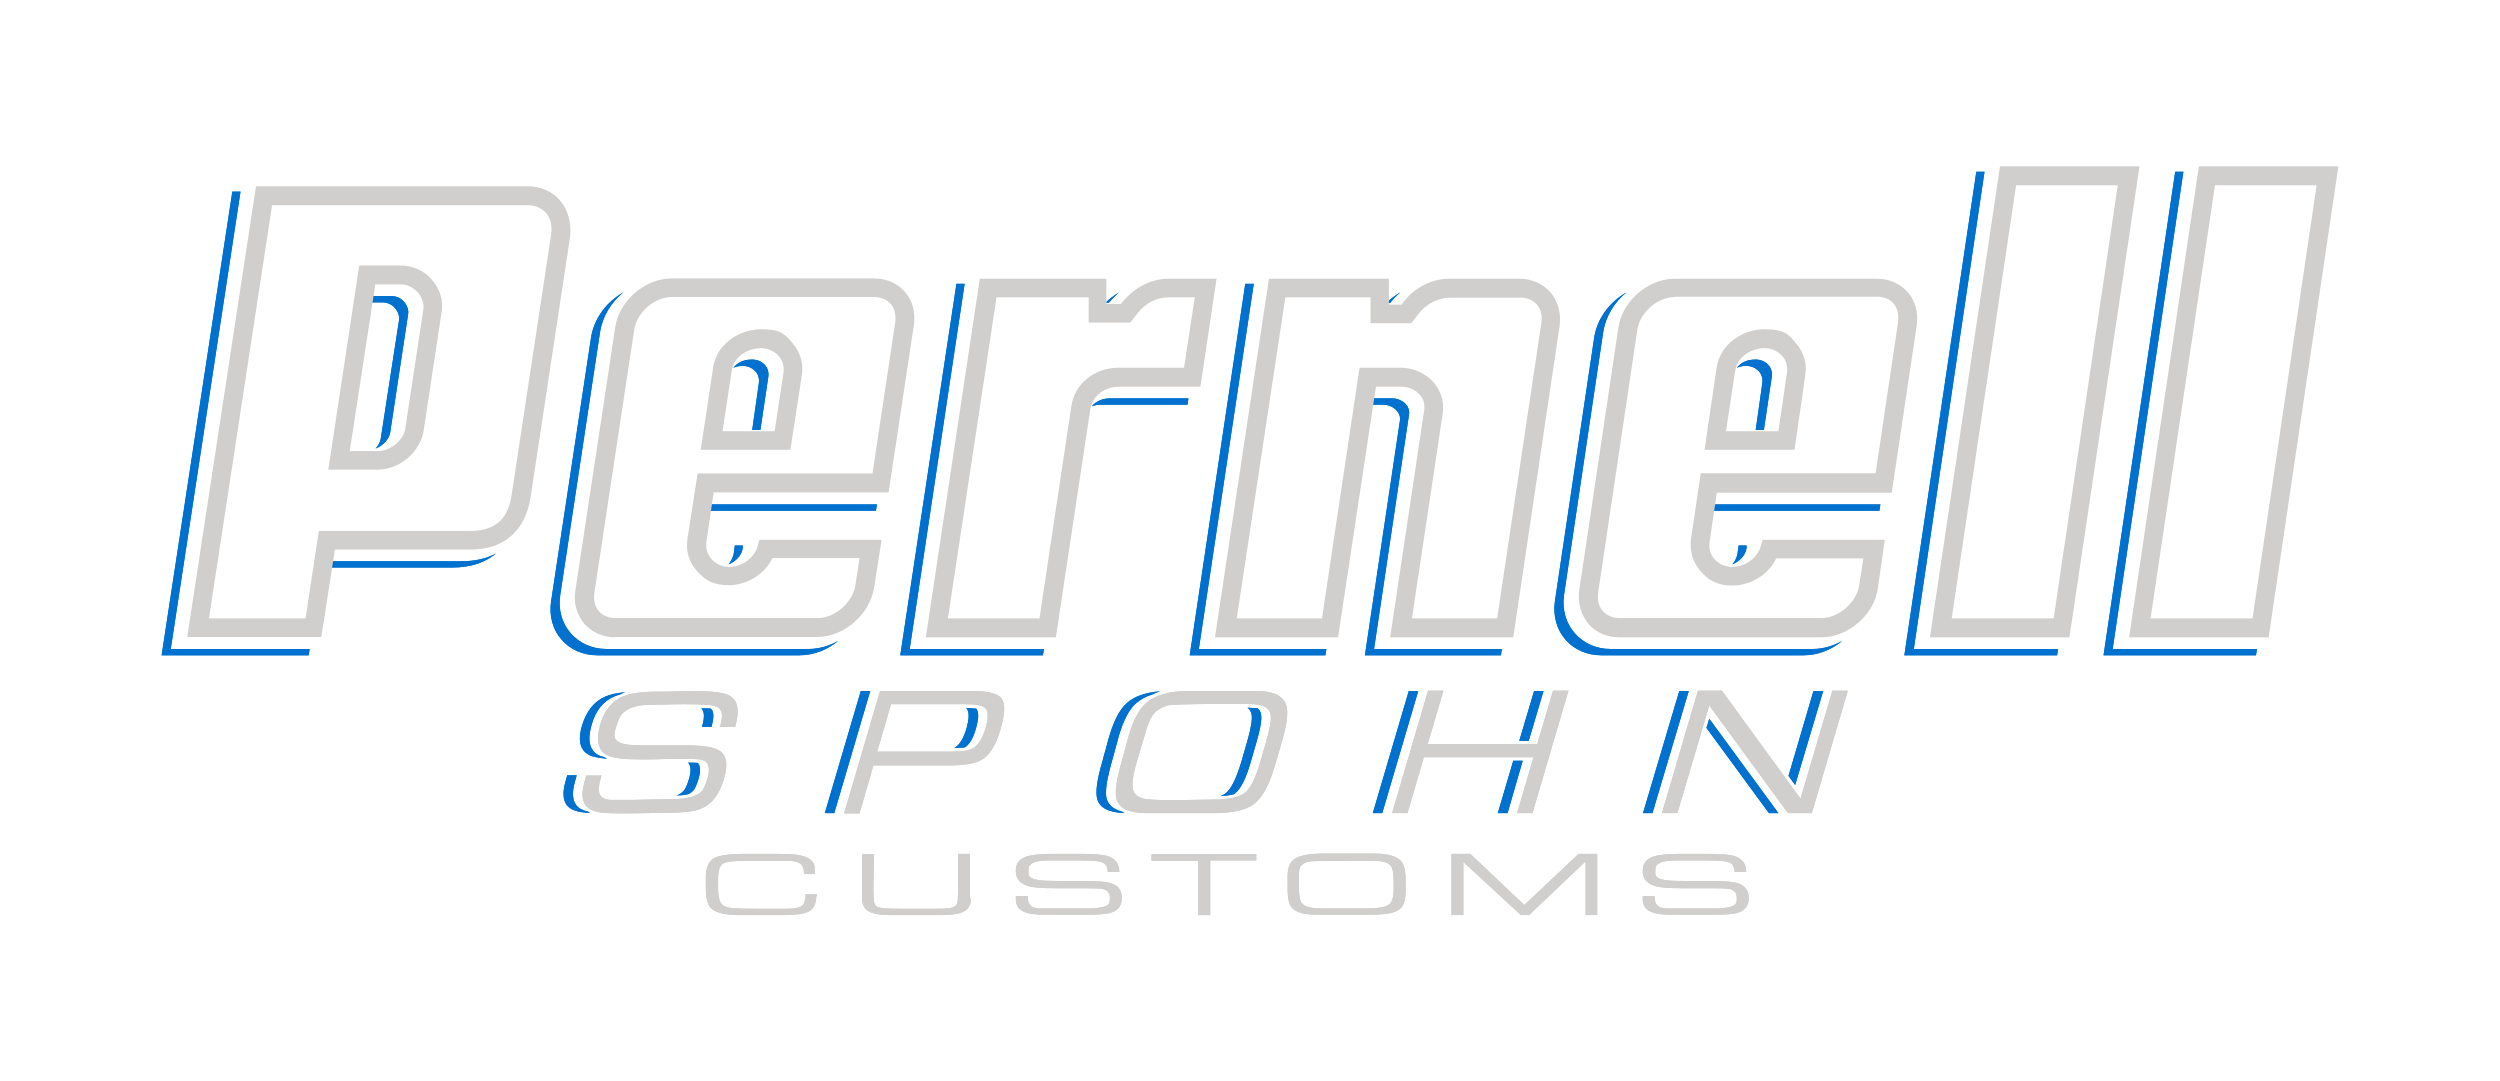 <?xml version="1.0" encoding="UTF-8"?>
<svg id="Layer_1" data-name="Layer 1" xmlns="http://www.w3.org/2000/svg" width="792" height="342.5" version="1.1" viewBox="0 0 792 342.5">
  <defs>
    <style>
      .cls-1 {
        fill: #d0cfcd;
      }

      .cls-1, .cls-2 {
        stroke-width: 0px;
      }

      .cls-2 {
        fill: #0071ce;
      }
    </style>
  </defs>
  <g>
    <g>
      <path class="cls-2" d="M222,224.3c.3.2.5.4.6.7.6,1,.5,2.8-.2,5.3h3c.7-2.5.8-4.3.2-5.3-.1-.2-.2-.3-.4-.5-.3,0-.7-.1-1.1-.1-.6,0-1.4,0-2.1,0Z"/>
      <path class="cls-2" d="M306.1,224.3c1,1,1,3.1.1,6.4-.9,3.1-2.1,5.1-3.6,6.1-.1.1-.2.1-.3.2,1.5,0,2.7-.1,3.5-.3,1.4-1,2.6-3,3.4-6,.9-3.1.9-5.1.1-6.2-.8,0-1.8-.2-3.2-.2h0Z"/>
      <path class="cls-2" d="M218.3,246.7c-.6,1.9-1.1,3.2-1.6,3.7-.6.7-1.3,1.2-2.3,1.6.9,0,1.5-.1,1.9-.1.7-.1,1.4-.2,2-.4.5-.3,1-.7,1.4-1.1.5-.6,1-1.8,1.6-3.7.7-2.3.6-4-.2-5-.7-.1-1.7-.1-3.1-.1.9,1,1,2.7.3,5.1Z"/>
      <polygon class="cls-2" points="484.3 234.7 489 218.9 486 218.9 481.3 234.7 484.3 234.7"/>
      <polygon class="cls-2" points="568.7 248.7 577.6 218.9 574.5 218.9 566.6 245.8 568.7 248.7"/>
      <path class="cls-2" d="M186.7,239.2c1.1.6,3.1.9,5.8,1.2-.1,0-.2-.1-.3-.1-.3-.1-.5-.3-.7-.4-.7-.2-1.3-.4-1.8-.6-2.9-1.5-3.7-4.7-2.3-9.6,1.3-4.6,3.7-7.6,7.3-9.1.5-.2,1-.4,1.6-.5.3-.2.6-.4,1-.5.3-.1.5-.2.8-.3-2.7.2-4.8.7-6.4,1.4-3.5,1.5-5.9,4.6-7.3,9.1-1.4,4.7-.7,7.9,2.3,9.4Z"/>
      <path class="cls-2" d="M396.3,241.2l1.7-5.9c1.3-4.4,1.8-7.3,1.5-9-.1-.8-.5-1.4-1.1-1.9-.5-.1-1.5-.1-3.2-.2.7.5,1.1,1.2,1.3,2.1.3,1.6-.2,4.6-1.5,9l-1.7,5.9c-1.6,5.3-3.2,8.7-5,10.1-.4.3-.9.6-1.6.9,1.8-.1,3.1-.3,4.2-.6.1-.1.3-.2.4-.3,1.8-1.4,3.5-4.8,5-10.1Z"/>
      <path class="cls-2" d="M355.4,257.1c-2.6-.7-4.2-2-4.8-4-.6-2.1,0-6.1,1.7-12.1.3-1,.7-2.3,1.1-4,.5-1.7.8-3,1-3.7,1.5-5.1,3.3-8.6,5.5-10.5,1.4-1.2,3.1-2.2,5.2-2.8.7-.4,1.5-.7,2.4-1-4.7.4-8.2,1.6-10.6,3.8-2.2,2-4,5.5-5.5,10.5-.2.7-.6,2-1,3.7-.5,1.7-.9,3.1-1.1,4-1.8,6-2.3,10-1.7,12.1.8,2.9,3.7,4.3,8.7,4.5-.3-.1-.7-.3-.9-.5Z"/>
      <polygon class="cls-2" points="532 218.9 520.5 257.6 523.5 257.6 535 218.9 532 218.9"/>
      <polygon class="cls-2" points="540.6 230.6 560.4 257.6 563.4 257.6 541.5 227.7 540.6 230.6"/>
      <polygon class="cls-2" points="479.4 241 474.5 257.6 477.6 257.6 482.4 241 479.4 241"/>
      <path class="cls-2" d="M186.2,257.1c-1.7-.4-3-1.1-3.7-2.1-1.2-1.6-1.3-4.2-.3-7.6l.5-1.8h-3l-.5,1.8c-1,3.4-.9,5.9.3,7.6,1,1.3,2.8,2.1,5.5,2.4.4.1,1.1.1,2,.1-.3-.1-.6-.3-.8-.4Z"/>
      <polygon class="cls-2" points="272.7 218.9 261.3 257.6 264.3 257.6 275.7 218.9 272.7 218.9"/>
      <polygon class="cls-2" points="446.3 218.9 434.9 257.6 437.9 257.6 449.3 218.9 446.3 218.9"/>
    </g>
    <g>
      <g>
        <path class="cls-1" d="M258.6,283.9c0,2.4-.8,4-2.4,4.9-1.4.7-4,1.1-7.7,1.1h-14.5c-4.5,0-7.5-.8-8.9-2.3-1-1.1-1.5-3.3-1.5-6.4v-3.3c0-3.1.9-5.1,2.7-6.1,1.5-.8,4.7-1.3,9.5-1.3h9.1c3.4,0,5.7.1,6.8.2,2.7.3,4.6,1,5.6,2.1.6.7.9,1.7.8,3.2v.9h-3.4v-.2c0-1.5-.4-2.5-1.2-3.1-.7-.5-1.8-.8-3.3-.9h-13.8c-3.8,0-6.2.3-7.2.8-1.1.6-1.7,2.2-1.7,4.7v3.2c0,2.2.3,3.8.9,4.7.6.9,1.8,1.4,3.6,1.6,1,.1,3.5.2,7.4.2h9.3c2.8,0,4.6-.3,5.4-1,.7-.6,1.1-1.8,1.1-3.6h3.6v.6h-.2Z"/>
        <path class="cls-1" d="M307.6,284.7c0,2.1-.9,3.5-2.7,4.3-1.4.6-3.8.9-7.2.9h-16c-3,0-5.2-.4-6.5-1.2-1.4-.8-2.1-2.2-2.1-4.1v-14h3.8c0,1.1,0,2.6-.1,4.7,0,2.1-.1,3.6-.1,4.6,0,1.8,0,3.5.1,5,.1,1.1.3,1.8.8,2.2.5.4,1.6.6,3.2.7,1.3.1,3.2.1,5.5.1h10c2.5,0,4.2-.1,5-.3,1-.2,1.7-.7,1.9-1.4.2-.5.3-1.6.3-3.4v-12.3h3.8v14.2h.3Z"/>
        <path class="cls-1" d="M355.4,284.5c0,2.3-1.1,3.9-3.3,4.6-1.4.5-4.2.7-8.2.7h-9.2c-3.3,0-5.3,0-6.2-.1-2.1-.1-3.7-.5-4.8-1.2-1.3-.8-1.9-2.1-1.9-3.8v-.8h3.8v.3c0,1.3.3,2.2,1,2.8.6.5,1.5.7,2.8.8h12.7c2.5,0,4.2,0,4.9-.1,2.2-.2,3.6-.6,4.2-1.3.3-.3.4-.9.4-1.9,0-1.6-.8-2.6-2.4-2.9-.6-.1-2.5-.2-5.5-.2h-9.2c-4.3,0-7.3-.2-8.8-.7-2.6-.8-3.9-2.3-3.9-4.8s1.2-3.8,3.5-4.6c1.6-.5,4.3-.8,8.2-.8h8.4c4.5,0,7.5.2,9,.7,2.4.8,3.7,2.4,3.7,5h-3.7c0-1.3-.4-2.1-1-2.6s-1.9-.8-3.8-.9c-1.4-.1-3.1-.1-5.1-.1h-8.6c-3.3,0-5.4.5-6.2,1.6-.3.3-.4.9-.4,1.9s.1,1.3.4,1.6c.6.7,2.2,1.2,4.6,1.3,1.7.1,3.8.1,6.3.1h6.3c4.2,0,7,.2,8.5.7,2.4.7,3.5,2.3,3.5,4.7Z"/>
        <path class="cls-1" d="M398,272.6h-14.6v17.3h-3.8v-17.2h-14.8v-2.1h33.2v2Z"/>
        <path class="cls-1" d="M445.3,278.7v3.8c0,3-.8,5-2.4,5.9-1.5.9-4.5,1.4-9.1,1.4h-16.3c-4.2,0-6.9-.7-8.2-2.2-.9-1-1.4-3-1.4-6v-3.9c0-2.5.6-4.3,1.8-5.3,1.6-1.3,4.7-2,9.4-2h16.5c4,0,6.7.8,8.2,2.3,1,1.2,1.5,3.2,1.5,6ZM441.5,281.7v-2.9c0-2.2-.3-3.7-.9-4.5s-1.8-1.3-3.5-1.5c-.9-.1-3.3-.1-7.3-.1-9.2,0-14.1.1-14.9.2-1.5.3-2.4.9-2.9,1.6-.3.5-.5,1.3-.5,2.5v4.2c0,2.2.2,3.8.8,4.7.6.9,1.7,1.5,3.4,1.7,1.2.2,3.6.2,7.3.2h9.2c4,0,6.6-.4,7.6-1.1,1.2-.7,1.7-2.4,1.7-5Z"/>
        <path class="cls-1" d="M506.1,289.9h-3.8v-17l-17.9,17h-2.6l-18.2-16.8v16.8h-3.8v-19.4h6l17.1,16.2,17.2-16.2h5.9v19.4h0Z"/>
        <path class="cls-1" d="M554,284.5c0,2.3-1.1,3.9-3.3,4.6-1.4.5-4.2.7-8.2.7h-9.2c-3.3,0-5.3,0-6.2-.1-2.1-.1-3.7-.5-4.8-1.2-1.3-.8-1.9-2.1-1.9-3.8v-.8h3.8v.3c0,1.3.3,2.2,1,2.8.6.5,1.5.7,2.8.8h12.7c2.5,0,4.2,0,4.9-.1,2.2-.2,3.6-.6,4.2-1.3.3-.3.4-.9.4-1.9,0-1.6-.8-2.6-2.4-2.9-.6-.1-2.5-.2-5.5-.2h-9.2c-4.3,0-7.3-.2-8.8-.7-2.6-.8-3.9-2.3-3.9-4.8s1.2-3.8,3.5-4.6c1.6-.5,4.3-.8,8.2-.8h8.4c4.5,0,7.5.2,9,.7,2.4.8,3.7,2.4,3.7,5h-3.7c0-1.3-.4-2.1-1-2.6s-1.9-.8-3.8-.9c-1.4-.1-3.1-.1-5.1-.1h-8.6c-3.3,0-5.4.5-6.2,1.6-.3.3-.4.9-.4,1.9s0,1.3.4,1.6c.6.7,2.2,1.2,4.6,1.3,1.7.1,3.8.1,6.3.1h6.3c4.2,0,7,.2,8.5.7,2.3.7,3.5,2.3,3.5,4.7Z"/>
      </g>
      <g>
        <g>
          <path class="cls-2" d="M354.6,92.6c-1.6.9-3,2-4.4,3.3h1.1c1-1.2,2.1-2.3,3.3-3.3Z"/>
          <path class="cls-2" d="M230.8,178.8c2.2-.9,4.1-2.7,4.5-5.1v-.9c.1,0-2.5,0-2.5,0l-.4,2.9c-.3,1.1-.9,2.2-1.6,3.1Z"/>
          <path class="cls-2" d="M238.3,136.2h2.6l2.5-16.8c.5-3.4-2.3-5.5-5.1-5.5s-4.5.9-6,2.6c1-.4,2-.6,3-.6,2.7,0,5.6,2.1,5.1,5.5l-2.1,14.8Z"/>
          <polygon class="cls-2" points="224.9 159.8 224.6 161.8 277.5 161.8 277.8 159.8 224.9 159.8"/>
          <path class="cls-2" d="M120.6,139.1c-.2,1-.8,2.1-1.6,3,2.4-.9,4.3-3.1,4.6-5l5.7-37.6c.4-2.5-1.9-5.7-5.2-5.7h-6.3l-.3,2h3.7c3.4,0,5.6,3.2,5.2,5.7l-5.8,37.6Z"/>
          <path class="cls-2" d="M440.3,96.1c1-1.3,2.1-2.5,3.4-3.5-1.6.9-3.1,2-4.4,3.3h0c0,0,1,0,1,0h0Z"/>
          <path class="cls-2" d="M556.2,136.2h2.6l2.5-16.8c.5-3.4-2.3-5.5-5.1-5.5s-4.5.9-6,2.6c1-.4,2-.6,3-.6,2.7,0,5.6,2.1,5.1,5.5l-2.1,14.8Z"/>
          <polygon class="cls-2" points="542.9 159.8 542.6 161.8 595.4 161.8 595.7 159.8 542.9 159.8"/>
          <path class="cls-2" d="M548.8,178.8c2.2-.9,4.1-2.7,4.5-5.1v-.9c0,0-2.5,0-2.5,0l-.4,2.9c-.3,1.1-.8,2.2-1.6,3.1Z"/>
          <path class="cls-2" d="M351.6,126.2c-2.2,0-4.4.9-5.7,2.5.9-.3,1.8-.5,2.8-.5h27.5l.3-2h-24.9Z"/>
          <polygon class="cls-2" points="606.3 205.6 628.7 54.4 626.1 54.4 603.3 207.6 651.7 207.6 652 205.6 606.3 205.6"/>
          <path class="cls-2" d="M574.3,205.6h-64.1c-9.2,0-16.1-7.6-14.7-17.2l12.4-83.2c.8-5.1,3.6-9.5,7.4-12.6-5.3,3-9.4,8.3-10.3,14.6l-12.4,83.2c-1.4,9.7,5.4,17.2,14.7,17.2h64.1c4.4,0,8.8-1.7,12.3-4.6-2.9,1.6-6.1,2.6-9.4,2.6Z"/>
          <polygon class="cls-2" points="669.3 205.6 691.7 54.4 689.1 54.4 666.4 207.6 714.7 207.6 715 205.6 669.3 205.6"/>
          <polygon class="cls-2" points="54.1 205.6 76.2 60.7 73.6 60.7 51.2 207.6 97.8 207.6 98.1 205.6 54.1 205.6"/>
          <path class="cls-2" d="M435.3,205.6l11.1-74.4c.4-2.7-2.4-5-5.3-5h-6.3l-.3,2h3.7c2.9,0,5.7,2.3,5.3,5l-11.1,74.4h43.1l.3-2h-40.5Z"/>
          <path class="cls-2" d="M256.2,205.6h-64.1c-9.2,0-16.1-7.6-14.6-17.2l12.6-83.2c.8-5.1,3.6-9.5,7.4-12.6-5.3,3-9.4,8.3-10.3,14.6l-12.6,83.2c-1.5,9.7,5.4,17.2,14.6,17.2h64.1c4.4,0,8.8-1.7,12.3-4.6-2.8,1.6-6.1,2.6-9.4,2.6Z"/>
          <path class="cls-2" d="M146.2,177.8h-41.2l-.3,2h38.5c6.3,0,10.8-1.8,14-4.5-2.9,1.6-6.5,2.5-11,2.5Z"/>
          <polygon class="cls-2" points="288.2 205.6 305.6 89.9 303 89.9 285.2 207.6 330.4 207.6 330.7 205.6 288.2 205.6"/>
          <polygon class="cls-2" points="379.8 205.6 397.2 89.9 394.5 89.9 376.9 207.6 419.9 207.6 420.2 205.6 379.8 205.6"/>
        </g>
        <path class="cls-1" d="M717,199.9h-40.2l21.5-145.2h40.2l-21.5,145.2ZM679,197.9h36.3l20.9-141.2h-36.2l-21,141.2ZM653.9,199.9h-40.2l21.6-145.2h40.2l-21.6,145.2ZM616,197.9h36.3l20.9-141.2h-36.2l-21,141.2ZM577.1,199.9h-64.1c-3.4,0-6.3-1.3-8.3-3.6-2-2.4-2.9-5.6-2.4-9l12.4-83.2c1.1-7.5,8.4-13.8,15.8-13.8h64c3.4,0,6.4,1.3,8.4,3.6,2,2.3,2.8,5.5,2.3,9l-7.6,51.2h-55.4l-2.6,17.3c-.4,2.6.3,5.1,2,7,1.8,2,4.4,3.2,7.2,3.2,4.2,0,9.4-2.8,10.9-7.9l.2-.7h34.9l-1.9,13.1c-1,7.3-8.4,13.8-15.8,13.8ZM530.6,92.2c-6.5,0-12.9,5.6-13.9,12.1l-12.4,83.2c-.4,2.9.2,5.5,1.9,7.4,1.6,1.9,4.1,3,6.8,3h64.1c6.4,0,12.9-5.7,13.9-12.1l1.6-10.8h-31.2c-2,5.6-7.8,8.6-12.5,8.6s-6.6-1.5-8.7-3.9c-2.1-2.4-2.9-5.4-2.5-8.6l2.8-19h55.4l7.4-49.5c.4-2.9-.2-5.6-1.9-7.5-1.6-1.9-4.1-2.9-6.9-2.9,0,0-63.9,0-63.9,0ZM477.7,199.9h-35l10.5-69.8c.3-2.3-.3-4.5-1.9-6.3-1.8-2.1-4.6-3.3-7.4-3.3h-9.7l-12,79.4h-35l16.5-109.6h34.3v8.2h7l1.2-1.6c3.1-4.1,8.1-6.6,12.9-6.6h22.3c3.3,0,6.3,1.3,8.3,3.6,2,2.4,2.9,5.6,2.4,9l-14.4,97ZM445,197.9h31l14.3-95.3c.4-2.9-.2-5.5-1.9-7.4-1.6-1.9-4.1-2.9-6.8-2.9h-22.3c-4.3,0-8.6,2.2-11.4,5.8l-1.8,2.3h-9.9v-8.2h-30.7l-16,105.7h31l11.9-79.4h11.4c3.4,0,6.7,1.5,8.9,4,1.9,2.3,2.8,5,2.4,7.9l-10.1,67.5ZM332.7,199.9h-37.1l16.5-109.6h36.4v8h7.5l1.2-1.5c3.2-4,8-6.5,12.8-6.5h13l-4.5,30.2h-24.1c-5.6,0-10.3,3.7-11.1,8.9l-10.6,70.5ZM297.9,197.9h33.1l10.4-68.9c.9-6.1,6.4-10.5,13-10.5h22.4l4-26.3h-10.7c-4.2,0-8.4,2.1-11.2,5.7l-1.8,2.3h-10.3v-8h-32.9l-16,105.7ZM259,199.9h-64.1c-3.3,0-6.3-1.3-8.3-3.6-2-2.4-2.9-5.6-2.3-9l12.6-83.2c1.1-7.5,8.4-13.8,15.9-13.8h64c3.4,0,6.4,1.3,8.4,3.6,2,2.3,2.8,5.5,2.3,9l-7.7,51.2h-55.4l-2.6,17.3c-.4,2.6.3,5.1,2,7,1.8,2,4.4,3.3,7.2,3.3,4.2,0,9.4-2.8,10.9-7.9l.2-.7h34.9l-2,13c-1.2,7.3-8.6,13.8-16,13.8ZM212.8,92.2c-6.5,0-12.9,5.6-13.9,12.2l-12.6,83.2c-.4,2.9.2,5.5,1.9,7.4,1.6,1.9,4.1,2.9,6.8,2.9h64.1c6.4,0,12.9-5.7,13.9-12.2l1.6-10.8h-31.2c-2,5.6-7.8,8.6-12.5,8.6s-6.6-1.5-8.7-3.9c-2.1-2.4-2.9-5.4-2.4-8.6l2.9-18.9h55.4l7.5-49.5c.4-2.9-.2-5.6-1.8-7.5-1.6-1.9-4.1-2.9-6.9-2.9,0,0-64.1,0-64.1,0ZM100.1,199.9h-38.5l21.2-138.9h84.3c3.6,0,6.8,1.4,8.9,3.9,2.2,2.6,3.1,6.2,2.6,10l-12.5,82.4c-1.5,9.7-7.4,14.9-17.1,14.9h-44.6l-4.3,27.7ZM63.9,197.9h34.6l4.2-27.7h46.3c8.8,0,13.8-4.3,15.1-13.2l12.5-82.4c.5-3.3-.2-6.3-2.1-8.4-1.8-2-4.4-3.2-7.5-3.2h-82.5l-20.6,134.9ZM119.5,146.8h-13.2l9.2-60.7h11.4c3.3,0,6.4,1.4,8.5,3.9,2.1,2.4,3.1,5.6,2.6,8.6l-5.7,37.6c-.8,5.2-6.1,10.6-12.8,10.6ZM108.5,144.9h11c5.7,0,10.2-4.6,10.9-8.9l5.7-37.6c.4-2.4-.4-5-2.2-7-1.8-2.1-4.3-3.3-7-3.3h-9.7l-8.7,56.8ZM566.8,140.5h-24.5l3.5-23.6c1-6.9,7.6-10.6,13.2-10.6s6.5,1.4,8.6,3.9c2,2.3,2.9,5.3,2.4,8.4l-3.2,21.9ZM544.6,138.6h20.5l3-20.2c.4-2.5-.3-5-1.9-6.9-1.7-2-4.4-3.2-7.1-3.2-4.8,0-10.4,3.1-11.3,8.9l-3.2,21.4ZM248.8,140.5h-24.5l3.6-23.7c1-6.8,7.6-10.5,13.2-10.5s6.5,1.4,8.6,3.9c2,2.3,2.9,5.3,2.4,8.5l-3.3,21.8ZM226.6,138.6h20.5l3.1-20.2c.4-2.5-.3-5-1.9-6.9-1.7-2-4.4-3.2-7.1-3.2-4.8,0-10.4,3.1-11.3,8.9l-3.3,21.4Z"/>
      </g>
      <g>
        <path class="cls-1" d="M229.3,246.9c-1.4,4.7-3.7,7.8-7,9.2-2.2,1-5.9,1.4-11.1,1.4s-3.3,0-6,.1c-2.7,0-4.7.1-6.1.1-4.3,0-7-.1-8.1-.2-2.7-.3-4.6-1.1-5.5-2.4-1.2-1.6-1.3-4.2-.3-7.6l.5-1.8h4.9l-.2.5c-.8,2.6-.9,4.5-.3,5.6.5.9,1.5,1.5,3.2,1.6h5.9c1.2,0,3,0,5.3-.1,2.4,0,4.2-.1,5.3-.1,3.3,0,5.5-.1,6.5-.2,3-.4,5.1-1.2,6.2-2.6.5-.6,1-1.8,1.6-3.7.9-3.2.5-5.1-1.4-5.9-.8-.3-3.1-.4-7.1-.4s-3.3,0-6,.1-4.7.1-6,.1c-5.7,0-9.4-.4-11.2-1.3-2.9-1.5-3.7-4.7-2.3-9.6,1.3-4.6,3.7-7.6,7.3-9.1,2.4-1,6.1-1.5,11.2-1.5s3.1,0,5.5-.1c2.5,0,4.3-.1,5.5-.1,5.9,0,9.7.5,11.4,1.4,2.8,1.5,3.4,4.8,1.9,10h-4.8c.7-2.5.8-4.3.2-5.3s-2-1.6-4.5-1.7c-1.8-.1-4-.2-6.7-.2s-3.1,0-5.6.1c-2.5,0-4.4.1-5.6.1-4.4,0-7.4,1.1-9.1,3.2-.5.7-1,1.9-1.6,3.7-.5,1.6-.6,2.7-.5,3.3.4,1.5,2.2,2.3,5.3,2.5,2.2.1,4.9.2,8.3.1h8.3c5.5,0,9,.5,10.7,1.4,2.9,1.3,3.5,4.5,2,9.4Z"/>
        <path class="cls-1" d="M316.9,231.3c-1.4,4.8-3.4,7.9-5.9,9.4-2,1.2-5.6,1.8-10.5,1.8h-23.8l-4.4,15.2h-4.9l11.4-38.8h29.4c5,0,8,.8,9.2,2.5,1.1,1.6,1,4.9-.5,9.9ZM312.2,230.7c1-3.3.9-5.4-.1-6.4-.8-.8-3-1.2-6.4-1.2h-23.4l-4.4,15h23.9c3.2,0,5.5-.4,6.8-1.3,1.5-1,2.7-3,3.6-6.1Z"/>
        <path class="cls-1" d="M406,235.3l-2.2,7.6c-1.8,6-4,10-6.7,11.9-2.5,1.9-6.7,2.8-12.7,2.8h-21.3c-5.4,0-8.6-1.5-9.4-4.5-.6-2.1,0-6.1,1.7-12.1.3-1,.7-2.3,1.1-4,.5-1.7.8-3,1-3.7,1.5-5.1,3.3-8.6,5.5-10.5,2.9-2.6,7.4-3.9,13.5-3.9h21.6c5.3,0,8.4,1.5,9.4,4.5.7,2.3.2,6.3-1.5,11.9ZM399.3,241.2l1.7-5.9c1.3-4.4,1.8-7.3,1.5-9-.3-1.6-1.5-2.6-3.7-3s-4.2-.3-9.4-.3c-12,0-18.5.2-19.6.5-2.1.7-3.7,1.7-4.7,3.2-.7,1-1.4,2.6-2.1,5l-2.5,8.4c-1.4,4.5-1.9,7.6-1.7,9.4.2,1.8,1.3,2.9,3.4,3.5,1.4.3,4.5.5,9.4.5s3.4,0,6.1-.1c2.7,0,4.7-.1,6-.1,5.3,0,8.8-.7,10.6-2.1,1.8-1.3,3.5-4.7,5-10Z"/>
        <path class="cls-1" d="M485.5,257.6h-4.9l5.2-17.7h-34.7l-5.2,17.7h-4.9l11.4-38.8h4.9l-5,16.9h34.7l5-16.9h4.9l-11.4,38.8Z"/>
        <path class="cls-1" d="M574,257.6h-7.6l-24.9-34.1-10.1,34.1h-4.9l11.4-38.8h7.6l24.9,34.2,10.1-34.2h4.9l-11.4,38.8Z"/>
      </g>
    </g>
  </g>
  <g>
    <g>
      <path class="cls-2" d="M222,224.3c.3.2.5.4.6.7.6,1,.5,2.8-.2,5.3h3c.7-2.5.8-4.3.2-5.3-.1-.2-.2-.3-.4-.5-.3,0-.7-.1-1.1-.1-.6,0-1.4,0-2.1,0Z"/>
      <path class="cls-2" d="M306.1,224.3c1,1,1,3.1.1,6.4-.9,3.1-2.1,5.1-3.6,6.1-.1.1-.2.1-.3.2,1.5,0,2.7-.1,3.5-.3,1.4-1,2.6-3,3.4-6,.9-3.1.9-5.1.1-6.2-.8,0-1.8-.2-3.2-.2h0Z"/>
      <path class="cls-2" d="M218.3,246.7c-.6,1.9-1.1,3.2-1.6,3.7-.6.7-1.3,1.2-2.3,1.6.9,0,1.5-.1,1.9-.1.7-.1,1.4-.2,2-.4.5-.3,1-.7,1.4-1.1.5-.6,1-1.8,1.6-3.7.7-2.3.6-4-.2-5-.7-.1-1.7-.1-3.1-.1.9,1,1,2.7.3,5.1Z"/>
      <polygon class="cls-2" points="484.3 234.7 489 218.9 486 218.9 481.3 234.7 484.3 234.7"/>
      <polygon class="cls-2" points="568.7 248.7 577.6 218.9 574.5 218.9 566.6 245.8 568.7 248.7"/>
      <path class="cls-2" d="M186.7,239.2c1.1.6,3.1.9,5.8,1.2-.1,0-.2-.1-.3-.1-.3-.1-.5-.3-.7-.4-.7-.2-1.3-.4-1.8-.6-2.9-1.5-3.7-4.7-2.3-9.6,1.3-4.6,3.7-7.6,7.3-9.1.5-.2,1-.4,1.6-.5.3-.2.6-.4,1-.5.3-.1.5-.2.8-.3-2.7.2-4.8.7-6.4,1.4-3.5,1.5-5.9,4.6-7.3,9.1-1.4,4.7-.7,7.9,2.3,9.4Z"/>
      <path class="cls-2" d="M396.3,241.2l1.7-5.9c1.3-4.4,1.8-7.3,1.5-9-.1-.8-.5-1.4-1.1-1.9-.5-.1-1.5-.1-3.2-.2.7.5,1.1,1.2,1.3,2.1.3,1.6-.2,4.6-1.5,9l-1.7,5.9c-1.6,5.3-3.2,8.7-5,10.1-.4.3-.9.6-1.6.9,1.8-.1,3.1-.3,4.2-.6.1-.1.3-.2.4-.3,1.8-1.4,3.5-4.8,5-10.1Z"/>
      <path class="cls-2" d="M355.4,257.1c-2.6-.7-4.2-2-4.8-4-.6-2.1,0-6.1,1.7-12.1.3-1,.7-2.3,1.1-4,.5-1.7.8-3,1-3.7,1.5-5.1,3.3-8.6,5.5-10.5,1.4-1.2,3.1-2.2,5.2-2.8.7-.4,1.5-.7,2.4-1-4.7.4-8.2,1.6-10.6,3.8-2.2,2-4,5.5-5.5,10.5-.2.7-.6,2-1,3.7-.5,1.7-.9,3.1-1.1,4-1.8,6-2.3,10-1.7,12.1.8,2.9,3.7,4.3,8.7,4.5-.3-.1-.7-.3-.9-.5Z"/>
      <polygon class="cls-2" points="532 218.9 520.5 257.6 523.5 257.6 535 218.9 532 218.9"/>
      <polygon class="cls-2" points="540.6 230.6 560.4 257.6 563.4 257.6 541.5 227.7 540.6 230.6"/>
      <polygon class="cls-2" points="479.4 241 474.5 257.6 477.6 257.6 482.4 241 479.4 241"/>
      <path class="cls-2" d="M186.2,257.1c-1.7-.4-3-1.1-3.7-2.1-1.2-1.6-1.3-4.2-.3-7.6l.5-1.8h-3l-.5,1.8c-1,3.4-.9,5.9.3,7.6,1,1.3,2.8,2.1,5.5,2.4.4.1,1.1.1,2,.1-.3-.1-.6-.3-.8-.4Z"/>
      <polygon class="cls-2" points="272.7 218.9 261.3 257.6 264.3 257.6 275.7 218.9 272.7 218.9"/>
      <polygon class="cls-2" points="446.3 218.9 434.9 257.6 437.9 257.6 449.3 218.9 446.3 218.9"/>
    </g>
    <g>
      <g>
        <path class="cls-1" d="M258.6,283.9c0,2.4-.8,4-2.4,4.9-1.4.7-4,1.1-7.7,1.1h-14.5c-4.5,0-7.5-.8-8.9-2.3-1-1.1-1.5-3.3-1.5-6.4v-3.3c0-3.1.9-5.1,2.7-6.1,1.5-.8,4.7-1.3,9.5-1.3h9.1c3.4,0,5.7.1,6.8.2,2.7.3,4.6,1,5.6,2.1.6.7.9,1.7.8,3.2v.9h-3.4v-.2c0-1.5-.4-2.5-1.2-3.1-.7-.5-1.8-.8-3.3-.9h-13.8c-3.8,0-6.2.3-7.2.8-1.1.6-1.7,2.2-1.7,4.7v3.2c0,2.2.3,3.8.9,4.7.6.9,1.8,1.4,3.6,1.6,1,.1,3.5.2,7.4.2h9.3c2.8,0,4.6-.3,5.4-1,.7-.6,1.1-1.8,1.1-3.6h3.6v.6h-.2Z"/>
        <path class="cls-1" d="M307.6,284.7c0,2.1-.9,3.5-2.7,4.3-1.4.6-3.8.9-7.2.9h-16c-3,0-5.2-.4-6.5-1.2-1.4-.8-2.1-2.2-2.1-4.1v-14h3.8c0,1.1,0,2.6-.1,4.7,0,2.1-.1,3.6-.1,4.6,0,1.8,0,3.5.1,5,.1,1.1.3,1.8.8,2.2.5.4,1.6.6,3.2.7,1.3.1,3.2.1,5.5.1h10c2.5,0,4.2-.1,5-.3,1-.2,1.7-.7,1.9-1.4.2-.5.3-1.6.3-3.4v-12.3h3.8v14.2h.3Z"/>
        <path class="cls-1" d="M355.4,284.5c0,2.3-1.1,3.9-3.3,4.6-1.4.5-4.2.7-8.2.7h-9.2c-3.3,0-5.3,0-6.2-.1-2.1-.1-3.7-.5-4.8-1.2-1.3-.8-1.9-2.1-1.9-3.8v-.8h3.8v.3c0,1.3.3,2.2,1,2.8.6.5,1.5.7,2.8.8h12.7c2.5,0,4.2,0,4.9-.1,2.2-.2,3.6-.6,4.2-1.3.3-.3.4-.9.4-1.9,0-1.6-.8-2.6-2.4-2.9-.6-.1-2.5-.2-5.5-.2h-9.2c-4.3,0-7.3-.2-8.8-.7-2.6-.8-3.9-2.3-3.9-4.8s1.2-3.8,3.5-4.6c1.6-.5,4.3-.8,8.2-.8h8.4c4.5,0,7.5.2,9,.7,2.4.8,3.7,2.4,3.7,5h-3.7c0-1.3-.4-2.1-1-2.6s-1.9-.8-3.8-.9c-1.4-.1-3.1-.1-5.1-.1h-8.6c-3.3,0-5.4.5-6.2,1.6-.3.3-.4.9-.4,1.9s.1,1.3.4,1.6c.6.7,2.2,1.2,4.6,1.3,1.7.1,3.8.1,6.3.1h6.3c4.2,0,7,.2,8.5.7,2.4.7,3.5,2.3,3.5,4.7Z"/>
        <path class="cls-1" d="M398,272.6h-14.6v17.3h-3.8v-17.2h-14.8v-2.1h33.2v2Z"/>
        <path class="cls-1" d="M445.3,278.7v3.8c0,3-.8,5-2.4,5.9-1.5.9-4.5,1.4-9.1,1.4h-16.3c-4.2,0-6.9-.7-8.2-2.2-.9-1-1.4-3-1.4-6v-3.9c0-2.5.6-4.3,1.8-5.3,1.6-1.3,4.7-2,9.4-2h16.5c4,0,6.7.8,8.2,2.3,1,1.2,1.5,3.2,1.5,6ZM441.5,281.7v-2.9c0-2.2-.3-3.7-.9-4.5s-1.8-1.3-3.5-1.5c-.9-.1-3.3-.1-7.3-.1-9.2,0-14.1.1-14.9.2-1.5.3-2.4.9-2.9,1.6-.3.5-.5,1.3-.5,2.5v4.2c0,2.2.2,3.8.8,4.7.6.9,1.7,1.5,3.4,1.7,1.2.2,3.6.2,7.3.2h9.2c4,0,6.6-.4,7.6-1.1,1.2-.7,1.7-2.4,1.7-5Z"/>
        <path class="cls-1" d="M506.1,289.9h-3.8v-17l-17.9,17h-2.6l-18.2-16.8v16.8h-3.8v-19.4h6l17.1,16.2,17.2-16.2h5.9v19.4h0Z"/>
        <path class="cls-1" d="M554,284.5c0,2.3-1.1,3.9-3.3,4.6-1.4.5-4.2.7-8.2.7h-9.2c-3.3,0-5.3,0-6.2-.1-2.1-.1-3.7-.5-4.8-1.2-1.3-.8-1.9-2.1-1.9-3.8v-.8h3.8v.3c0,1.3.3,2.2,1,2.8.6.5,1.5.7,2.8.8h12.7c2.5,0,4.2,0,4.9-.1,2.2-.2,3.6-.6,4.2-1.3.3-.3.4-.9.4-1.9,0-1.6-.8-2.6-2.4-2.9-.6-.1-2.5-.2-5.5-.2h-9.2c-4.3,0-7.3-.2-8.8-.7-2.6-.8-3.9-2.3-3.9-4.8s1.2-3.8,3.5-4.6c1.6-.5,4.3-.8,8.2-.8h8.4c4.5,0,7.5.2,9,.7,2.4.8,3.7,2.4,3.7,5h-3.7c0-1.3-.4-2.1-1-2.6s-1.9-.8-3.8-.9c-1.4-.1-3.1-.1-5.1-.1h-8.6c-3.3,0-5.4.5-6.2,1.6-.3.3-.4.9-.4,1.9s0,1.3.4,1.6c.6.7,2.2,1.2,4.6,1.3,1.7.1,3.8.1,6.3.1h6.3c4.2,0,7,.2,8.5.7,2.3.7,3.5,2.3,3.5,4.7Z"/>
      </g>
      <g>
        <g>
          <path class="cls-2" d="M354.6,92.6c-1.6.9-3,2-4.4,3.3h1.1c1-1.2,2.1-2.3,3.3-3.3Z"/>
          <path class="cls-2" d="M230.8,178.8c2.2-.9,4.1-2.7,4.5-5.1v-.9c.1,0-2.5,0-2.5,0l-.4,2.9c-.3,1.1-.9,2.2-1.6,3.1Z"/>
          <path class="cls-2" d="M238.3,136.2h2.6l2.5-16.8c.5-3.4-2.3-5.5-5.1-5.5s-4.5.9-6,2.6c1-.4,2-.6,3-.6,2.7,0,5.6,2.1,5.1,5.5l-2.1,14.8Z"/>
          <polygon class="cls-2" points="224.9 159.8 224.6 161.8 277.5 161.8 277.8 159.8 224.9 159.8"/>
          <path class="cls-2" d="M120.6,139.1c-.2,1-.8,2.1-1.6,3,2.4-.9,4.3-3.1,4.6-5l5.7-37.6c.4-2.5-1.9-5.7-5.2-5.7h-6.3l-.3,2h3.7c3.4,0,5.6,3.2,5.2,5.7l-5.8,37.6Z"/>
          <path class="cls-2" d="M440.3,96.1c1-1.3,2.1-2.5,3.4-3.5-1.6.9-3.1,2-4.4,3.3h0c0,0,1,0,1,0h0Z"/>
          <path class="cls-2" d="M556.2,136.2h2.6l2.5-16.8c.5-3.4-2.3-5.5-5.1-5.5s-4.5.9-6,2.6c1-.4,2-.6,3-.6,2.7,0,5.6,2.1,5.1,5.5l-2.1,14.8Z"/>
          <polygon class="cls-2" points="542.9 159.8 542.6 161.8 595.4 161.8 595.7 159.8 542.9 159.8"/>
          <path class="cls-2" d="M548.8,178.8c2.2-.9,4.1-2.7,4.5-5.1v-.9c0,0-2.5,0-2.5,0l-.4,2.9c-.3,1.1-.8,2.2-1.6,3.1Z"/>
          <path class="cls-2" d="M351.6,126.2c-2.2,0-4.4.9-5.7,2.5.9-.3,1.8-.5,2.8-.5h27.5l.3-2h-24.9Z"/>
          <polygon class="cls-2" points="606.3 205.6 628.7 54.4 626.1 54.4 603.3 207.6 651.7 207.6 652 205.6 606.3 205.6"/>
          <path class="cls-2" d="M574.3,205.6h-64.1c-9.2,0-16.1-7.6-14.7-17.2l12.4-83.2c.8-5.1,3.6-9.5,7.4-12.6-5.3,3-9.4,8.3-10.3,14.6l-12.4,83.2c-1.4,9.7,5.4,17.2,14.7,17.2h64.1c4.4,0,8.8-1.7,12.3-4.6-2.9,1.6-6.1,2.6-9.4,2.6Z"/>
          <polygon class="cls-2" points="669.3 205.6 691.7 54.4 689.1 54.4 666.4 207.6 714.7 207.6 715 205.6 669.3 205.6"/>
          <polygon class="cls-2" points="54.1 205.6 76.2 60.7 73.6 60.7 51.2 207.6 97.8 207.6 98.1 205.6 54.1 205.6"/>
          <path class="cls-2" d="M435.3,205.6l11.1-74.4c.4-2.7-2.4-5-5.3-5h-6.3l-.3,2h3.7c2.9,0,5.7,2.3,5.3,5l-11.1,74.4h43.1l.3-2h-40.5Z"/>
          <path class="cls-2" d="M256.2,205.6h-64.1c-9.2,0-16.1-7.6-14.6-17.2l12.6-83.2c.8-5.1,3.6-9.5,7.4-12.6-5.3,3-9.4,8.3-10.3,14.6l-12.6,83.2c-1.5,9.7,5.4,17.2,14.6,17.2h64.1c4.4,0,8.8-1.7,12.3-4.6-2.8,1.6-6.1,2.6-9.4,2.6Z"/>
          <path class="cls-2" d="M146.2,177.8h-41.2l-.3,2h38.5c6.3,0,10.8-1.8,14-4.5-2.9,1.6-6.5,2.5-11,2.5Z"/>
          <polygon class="cls-2" points="288.2 205.6 305.6 89.9 303 89.9 285.2 207.6 330.4 207.6 330.7 205.6 288.2 205.6"/>
          <polygon class="cls-2" points="379.8 205.6 397.2 89.9 394.5 89.9 376.9 207.6 419.9 207.6 420.2 205.6 379.8 205.6"/>
        </g>
        <g>
          <path class="cls-1" d="M674.5,201.9l22.1-149.2h44.2l-22.1,149.2h-44.2ZM713.6,195.9l20.3-137.2h-32.2l-20.4,137.2h32.3ZM611.4,201.9l22.2-149.2h44.2l-22.2,149.2h-44.2ZM650.6,195.9l20.3-137.2h-32.2l-20.4,137.2h32.3ZM513,201.9c-3.9,0-7.4-1.5-9.8-4.3-2.4-2.9-3.4-6.7-2.9-10.6l12.4-83.2c1.2-8.4,9.4-15.5,17.8-15.5h64c4,0,7.5,1.5,9.9,4.3,2.4,2.7,3.4,6.5,2.8,10.6l-7.9,52.9h-55.4l-2.3,15.6c-.3,2,.2,3.9,1.5,5.4,1.4,1.6,3.5,2.5,5.7,2.5,3.5,0,7.8-2.4,9-6.5l.6-2.1h38.7l-2.2,15.4c-1.1,8.3-9.4,15.5-17.8,15.5h-64.1ZM530.6,94.1c-5.5,0-11.1,4.9-11.9,10.4l-12.4,83.2c-.2,1.6-.2,4,1.4,5.8,1.3,1.5,3.2,2.3,5.3,2.3h64.1c5.4,0,11.1-5,11.9-10.4l1.3-8.5h-27.6c-2.7,5.7-8.8,8.6-13.8,8.6s-7.7-1.7-10.2-4.6c-2.4-2.8-3.5-6.3-3-10.2l3.1-20.8h55.4l7.1-47.8c.3-2.4-.2-4.5-1.4-5.9-1.2-1.5-3.1-2.2-5.4-2.2h-63.9ZM440.4,201.9l10.8-72.1c.2-1.8-.2-3.4-1.4-4.7-1.4-1.7-3.6-2.6-5.9-2.6h-8l-12,79.4h-39l17.1-113.6h38v8.2h4l.6-.8c3.5-4.6,9-7.4,14.5-7.4h22.3c3.9,0,7.4,1.6,9.8,4.3,2.4,2.9,3.4,6.7,2.9,10.6l-14.7,98.7h-39ZM474.3,195.9l14-93.6c.2-1.6.2-4-1.4-5.8-1.2-1.4-3.1-2.2-5.3-2.2h-22.3c-3.6,0-7.4,1.9-9.8,5l-2.4,3.1h-12.9v-8.2h-27l-15.4,101.7h27l11.9-79.4h13.1c3.9,0,7.8,1.7,10.4,4.7,2.4,2.9,3.3,6.1,2.9,9.5l-9.8,65.2h27ZM293.3,201.9l17.1-113.6h40.1v8h4.6l.6-.7c3.6-4.5,9-7.3,14.4-7.3h15.3l-5.1,34.2h-25.8c-4.6,0-8.5,3-9.1,7.2l-10.9,72.2h-41.1ZM329.3,195.9l10.1-67.2c1-7.1,7.3-12.2,15-12.2h20.7l3.4-22.3h-8.4c-3.6,0-7.2,1.8-9.6,4.9l-2.4,3.1h-13.2v-8h-29.2l-15.4,101.7h29.1ZM194.9,201.9c-3.9,0-7.4-1.6-9.8-4.3-2.5-3-3.5-6.8-2.8-10.7l12.6-83.2c1.2-8.4,9.4-15.5,17.9-15.5h64c4,0,7.5,1.5,9.9,4.3,2.4,2.7,3.4,6.5,2.8,10.6l-8,52.9h-55.4l-2.3,15.6c-.3,2,.2,3.9,1.5,5.4,1.5,1.7,3.6,2.6,5.7,2.6,3.5,0,7.8-2.4,9-6.5l.6-2.1h38.7l-2.4,15.3c-1.4,8.4-9.6,15.5-18,15.5h-64.1ZM212.8,94.1c-5.5,0-11.1,4.9-11.9,10.5l-12.6,83.2c-.2,1.6-.2,4,1.4,5.8,1.2,1.4,3.1,2.2,5.3,2.2h64.1c5.4,0,11.1-5,11.9-10.5l1.3-8.5h-27.6c-2.7,5.7-8.8,8.6-13.8,8.6s-7.7-1.7-10.2-4.6c-2.5-2.8-3.5-6.4-2.9-10.2l3.2-20.6h55.4l7.2-47.8c.3-2.4-.2-4.5-1.4-5.9-1.2-1.4-3.1-2.2-5.4-2.2h-64.1ZM59.3,201.9l21.8-142.9h86c4.2,0,8,1.7,10.4,4.6,2.5,3,3.6,7.1,3.1,11.5l-12.5,82.4c-1.7,10.7-8.4,16.6-19.1,16.6h-42.9l-4.3,27.7h-42.5ZM96.8,195.9l4.2-27.7h48c7.8,0,12-3.7,13.1-11.5l12.5-82.4c.4-2.8-.2-5.2-1.6-6.8-1.5-1.7-3.6-2.5-6-2.5h-80.8l-20,130.9h30.6ZM104,148.8l9.8-64.7h13.1c3.9,0,7.6,1.7,10,4.6,2.5,2.8,3.6,6.7,3,10.2l-5.7,37.6c-.9,5.9-6.8,12.3-14.8,12.3h-15.5ZM119.5,142.9c4.6,0,8.4-3.7,8.9-7.2l5.7-37.6c.3-1.8-.3-3.8-1.7-5.4-1.5-1.7-3.4-2.6-5.5-2.6h-8l-8.1,52.8h8.7ZM540,142.5l3.8-25.9c1.2-8,8.7-12.3,15.2-12.3s7.7,1.7,10.1,4.6c2.4,2.8,3.4,6.3,2.8,10l-3.4,23.6h-28.5ZM563.4,136.6l2.7-18.5c.3-1.9-.2-3.9-1.5-5.3-1.3-1.5-3.4-2.5-5.6-2.5-4,0-8.6,2.5-9.3,7.2l-2.9,19.1h16.5ZM222,142.5l3.9-26c1.2-7.9,8.7-12.2,15.2-12.2s7.7,1.7,10.1,4.6c2.4,2.8,3.4,6.4,2.8,10.1l-3.6,23.5h-28.5ZM245.4,136.6l2.8-18.5c.3-1.9-.2-3.8-1.5-5.3-1.3-1.5-3.4-2.5-5.6-2.5-4,0-8.6,2.5-9.3,7.2l-2.9,19.1h16.5Z"/>
          <path class="cls-1" d="M717,199.9h-40.2l21.5-145.2h40.2l-21.5,145.2ZM679,197.9h36.3l20.9-141.2h-36.2l-21,141.2ZM653.9,199.9h-40.2l21.6-145.2h40.2l-21.6,145.2ZM616,197.9h36.3l20.9-141.2h-36.2l-21,141.2ZM577.1,199.9h-64.1c-3.4,0-6.3-1.3-8.3-3.6-2-2.4-2.9-5.6-2.4-9l12.4-83.2c1.1-7.5,8.4-13.8,15.8-13.8h64c3.4,0,6.4,1.3,8.4,3.6,2,2.3,2.8,5.5,2.3,9l-7.6,51.2h-55.4l-2.6,17.3c-.4,2.6.3,5.1,2,7,1.8,2,4.4,3.2,7.2,3.2,4.2,0,9.4-2.8,10.9-7.9l.2-.7h34.9l-1.9,13.1c-1,7.3-8.4,13.8-15.8,13.8ZM530.6,92.2c-6.5,0-12.9,5.6-13.9,12.1l-12.4,83.2c-.4,2.9.2,5.5,1.9,7.4,1.6,1.9,4.1,3,6.8,3h64.1c6.4,0,12.9-5.7,13.9-12.1l1.6-10.8h-31.2c-2,5.6-7.8,8.6-12.5,8.6s-6.6-1.5-8.7-3.9c-2.1-2.4-2.9-5.4-2.5-8.6l2.8-19h55.4l7.4-49.5c.4-2.9-.2-5.6-1.9-7.5-1.6-1.9-4.1-2.9-6.9-2.9,0,0-63.9,0-63.9,0ZM477.7,199.9h-35l10.5-69.8c.3-2.3-.3-4.5-1.9-6.3-1.8-2.1-4.6-3.3-7.4-3.3h-9.7l-12,79.4h-35l16.5-109.6h34.3v8.2h7l1.2-1.6c3.1-4.1,8.1-6.6,12.9-6.6h22.3c3.3,0,6.3,1.3,8.3,3.6,2,2.4,2.9,5.6,2.4,9l-14.4,97ZM445,197.9h31l14.3-95.3c.4-2.9-.2-5.5-1.9-7.4-1.6-1.9-4.1-2.9-6.8-2.9h-22.3c-4.3,0-8.6,2.2-11.4,5.8l-1.8,2.3h-9.9v-8.2h-30.7l-16,105.7h31l11.9-79.4h11.4c3.4,0,6.7,1.5,8.9,4,1.9,2.3,2.8,5,2.4,7.9l-10.1,67.5ZM332.7,199.9h-37.1l16.5-109.6h36.4v8h7.5l1.2-1.5c3.2-4,8-6.5,12.8-6.5h13l-4.5,30.2h-24.1c-5.6,0-10.3,3.7-11.1,8.9l-10.6,70.5ZM297.9,197.9h33.1l10.4-68.9c.9-6.1,6.4-10.5,13-10.5h22.4l4-26.3h-10.7c-4.2,0-8.4,2.1-11.2,5.7l-1.8,2.3h-10.3v-8h-32.9l-16,105.7ZM259,199.9h-64.1c-3.3,0-6.3-1.3-8.3-3.6-2-2.4-2.9-5.6-2.3-9l12.6-83.2c1.1-7.5,8.4-13.8,15.9-13.8h64c3.4,0,6.4,1.3,8.4,3.6,2,2.3,2.8,5.5,2.3,9l-7.7,51.2h-55.4l-2.6,17.3c-.4,2.6.3,5.1,2,7,1.8,2,4.4,3.3,7.2,3.3,4.2,0,9.4-2.8,10.9-7.9l.2-.7h34.9l-2,13c-1.2,7.3-8.6,13.8-16,13.8ZM212.8,92.2c-6.5,0-12.9,5.6-13.9,12.2l-12.6,83.2c-.4,2.9.2,5.5,1.9,7.4,1.6,1.9,4.1,2.9,6.8,2.9h64.1c6.4,0,12.9-5.7,13.9-12.2l1.6-10.8h-31.2c-2,5.6-7.8,8.6-12.5,8.6s-6.6-1.5-8.7-3.9c-2.1-2.4-2.9-5.4-2.4-8.6l2.9-18.9h55.4l7.5-49.5c.4-2.9-.2-5.6-1.8-7.5-1.6-1.9-4.1-2.9-6.9-2.9,0,0-64.1,0-64.1,0ZM100.1,199.9h-38.5l21.2-138.9h84.3c3.6,0,6.8,1.4,8.9,3.9,2.2,2.6,3.1,6.2,2.6,10l-12.5,82.4c-1.5,9.7-7.4,14.9-17.1,14.9h-44.6l-4.3,27.7ZM63.9,197.9h34.6l4.2-27.7h46.3c8.8,0,13.8-4.3,15.1-13.2l12.5-82.4c.5-3.3-.2-6.3-2.1-8.4-1.8-2-4.4-3.2-7.5-3.2h-82.5l-20.6,134.9ZM119.5,146.8h-13.2l9.2-60.7h11.4c3.3,0,6.4,1.4,8.5,3.9,2.1,2.4,3.1,5.6,2.6,8.6l-5.7,37.6c-.8,5.2-6.1,10.6-12.8,10.6ZM108.5,144.9h11c5.7,0,10.2-4.6,10.9-8.9l5.7-37.6c.4-2.4-.4-5-2.2-7-1.8-2.1-4.3-3.3-7-3.3h-9.7l-8.7,56.8ZM566.8,140.5h-24.5l3.5-23.6c1-6.9,7.6-10.6,13.2-10.6s6.5,1.4,8.6,3.9c2,2.3,2.9,5.3,2.4,8.4l-3.2,21.9ZM544.6,138.6h20.5l3-20.2c.4-2.5-.3-5-1.9-6.9-1.7-2-4.4-3.2-7.1-3.2-4.8,0-10.4,3.1-11.3,8.9l-3.2,21.4ZM248.8,140.5h-24.5l3.6-23.7c1-6.8,7.6-10.5,13.2-10.5s6.5,1.4,8.6,3.9c2,2.3,2.9,5.3,2.4,8.5l-3.3,21.8ZM226.6,138.6h20.5l3.1-20.2c.4-2.5-.3-5-1.9-6.9-1.7-2-4.4-3.2-7.1-3.2-4.8,0-10.4,3.1-11.3,8.9l-3.3,21.4Z"/>
        </g>
      </g>
      <g>
        <path class="cls-1" d="M229.3,246.9c-1.4,4.7-3.7,7.8-7,9.2-2.2,1-5.9,1.4-11.1,1.4s-3.3,0-6,.1c-2.7,0-4.7.1-6.1.1-4.3,0-7-.1-8.1-.2-2.7-.3-4.6-1.1-5.5-2.4-1.2-1.6-1.3-4.2-.3-7.6l.5-1.8h4.9l-.2.5c-.8,2.6-.9,4.5-.3,5.6.5.9,1.5,1.5,3.2,1.6h5.9c1.2,0,3,0,5.3-.1,2.4,0,4.2-.1,5.3-.1,3.3,0,5.5-.1,6.5-.2,3-.4,5.1-1.2,6.2-2.6.5-.6,1-1.8,1.6-3.7.9-3.2.5-5.1-1.4-5.9-.8-.3-3.1-.4-7.1-.4s-3.3,0-6,.1-4.7.1-6,.1c-5.7,0-9.4-.4-11.2-1.3-2.9-1.5-3.7-4.7-2.3-9.6,1.3-4.6,3.7-7.6,7.3-9.1,2.4-1,6.1-1.5,11.2-1.5s3.1,0,5.5-.1c2.5,0,4.3-.1,5.5-.1,5.9,0,9.7.5,11.4,1.4,2.8,1.5,3.4,4.8,1.9,10h-4.8c.7-2.5.8-4.3.2-5.3s-2-1.6-4.5-1.7c-1.8-.1-4-.2-6.7-.2s-3.1,0-5.6.1c-2.5,0-4.4.1-5.6.1-4.4,0-7.4,1.1-9.1,3.2-.5.7-1,1.9-1.6,3.7-.5,1.6-.6,2.7-.5,3.3.4,1.5,2.2,2.3,5.3,2.5,2.2.1,4.9.2,8.3.1h8.3c5.5,0,9,.5,10.7,1.4,2.9,1.3,3.5,4.5,2,9.4Z"/>
        <path class="cls-1" d="M316.9,231.3c-1.4,4.8-3.4,7.9-5.9,9.4-2,1.2-5.6,1.8-10.5,1.8h-23.8l-4.4,15.2h-4.9l11.4-38.8h29.4c5,0,8,.8,9.2,2.5,1.1,1.6,1,4.9-.5,9.9ZM312.2,230.7c1-3.3.9-5.4-.1-6.4-.8-.8-3-1.2-6.4-1.2h-23.4l-4.4,15h23.9c3.2,0,5.5-.4,6.8-1.3,1.5-1,2.7-3,3.6-6.1Z"/>
        <path class="cls-1" d="M406,235.3l-2.2,7.6c-1.8,6-4,10-6.7,11.9-2.5,1.9-6.7,2.8-12.7,2.8h-21.3c-5.4,0-8.6-1.5-9.4-4.5-.6-2.1,0-6.1,1.7-12.1.3-1,.7-2.3,1.1-4,.5-1.7.8-3,1-3.7,1.5-5.1,3.3-8.6,5.5-10.5,2.9-2.6,7.4-3.9,13.5-3.9h21.6c5.3,0,8.4,1.5,9.4,4.5.7,2.3.2,6.3-1.5,11.9ZM399.3,241.2l1.7-5.9c1.3-4.4,1.8-7.3,1.5-9-.3-1.6-1.5-2.6-3.7-3s-4.2-.3-9.4-.3c-12,0-18.5.2-19.6.5-2.1.7-3.7,1.7-4.7,3.2-.7,1-1.4,2.6-2.1,5l-2.5,8.4c-1.4,4.5-1.9,7.6-1.7,9.4.2,1.8,1.3,2.9,3.4,3.5,1.4.3,4.5.5,9.4.5s3.4,0,6.1-.1c2.7,0,4.7-.1,6-.1,5.3,0,8.8-.7,10.6-2.1,1.8-1.3,3.5-4.7,5-10Z"/>
        <path class="cls-1" d="M485.5,257.6h-4.9l5.2-17.7h-34.7l-5.2,17.7h-4.9l11.4-38.8h4.9l-5,16.9h34.7l5-16.9h4.9l-11.4,38.8Z"/>
        <path class="cls-1" d="M574,257.6h-7.6l-24.9-34.1-10.1,34.1h-4.9l11.4-38.8h7.6l24.9,34.2,10.1-34.2h4.9l-11.4,38.8Z"/>
      </g>
    </g>
  </g>
</svg>